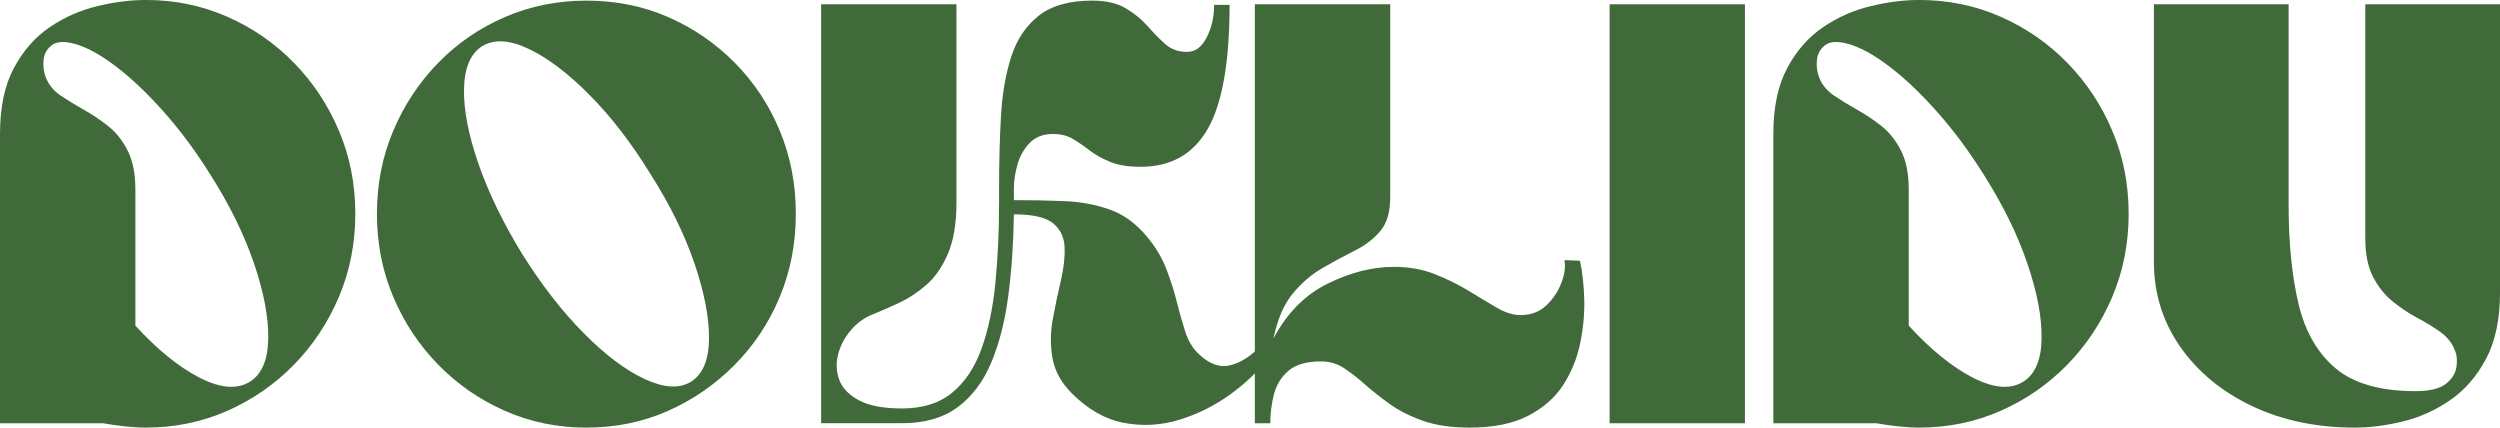 <?xml version="1.0" encoding="UTF-8"?>
<svg xmlns="http://www.w3.org/2000/svg" id="Vrstva_1" data-name="Vrstva 1" viewBox="0 0 850.09 145.4">
  <defs>
    <style>
      .cls-1 {
        fill: #416a3b;
      }
    </style>
  </defs>
  <path class="cls-1" d="M49.58,145.4c-2.24,0-4.66-.15-7.25-.44-2.58-.28-5-.63-7.25-1.04H0V45.58c0-9.09,1.57-16.58,4.73-22.46,3.15-5.89,7.21-10.51,12.19-13.88,4.97-3.38,10.36-5.76,16.17-7.15,5.82-1.4,11.32-2.1,16.5-2.1,9.8,0,19.01,1.89,27.63,5.67,8.61,3.78,16.17,8.99,22.69,15.65,6.51,6.66,11.63,14.36,15.33,23.13,3.72,8.75,5.58,18.17,5.58,28.25s-1.86,19.51-5.58,28.27c-3.71,8.75-8.82,16.45-15.33,23.1-6.52,6.66-14.08,11.88-22.69,15.67-8.61,3.78-17.82,5.67-27.63,5.67ZM25.42,14.92c-3.5-.98-6.09-.84-7.77.42-1.68,1.27-2.63,2.95-2.83,5.04-.21,2.1.03,4.06.73,5.88.98,2.53,2.67,4.6,5.04,6.21,2.39,1.61,5.01,3.22,7.88,4.83,2.88,1.61,5.64,3.47,8.29,5.56,2.67,2.1,4.88,4.87,6.63,8.31,1.76,3.43,2.65,7.88,2.65,13.33v46.23c7.42,8.11,14.66,13.99,21.73,17.65,7.08,3.64,12.79,4.13,17.13,1.46,4.07-2.51,6.17-7.38,6.31-14.58.14-7.22-1.47-15.77-4.83-25.65-3.36-9.88-8.33-19.99-14.92-30.35-4.91-7.84-10.16-14.92-15.77-21.23-5.6-6.3-11.02-11.45-16.27-15.44-5.25-4-9.91-6.55-13.98-7.67Z"></path>
  <path class="cls-1" d="M199.38.21c9.94,0,19.19,1.85,27.73,5.56,8.55,3.71,16.13,8.89,22.71,15.54,6.58,6.66,11.69,14.36,15.33,23.13,3.64,8.75,5.46,18.17,5.46,28.25s-1.82,19.51-5.46,28.27c-3.64,8.75-8.75,16.45-15.33,23.1-6.58,6.66-14.16,11.88-22.71,15.67-8.54,3.78-17.79,5.67-27.73,5.67s-19.02-1.89-27.63-5.67c-8.61-3.79-16.18-9.01-22.69-15.67-6.52-6.65-11.63-14.35-15.33-23.1-3.71-8.76-5.56-18.19-5.56-28.27s1.85-19.5,5.56-28.25c3.71-8.76,8.82-16.47,15.33-23.13,6.51-6.65,14.07-11.83,22.69-15.54,8.61-3.71,17.82-5.56,27.63-5.56ZM234.9,129.83c4.05-2.51,6.11-7.38,6.19-14.58.07-7.22-1.58-15.77-4.94-25.65-3.36-9.88-8.33-19.99-14.92-30.35-6.45-10.51-13.35-19.48-20.71-26.9-7.35-7.43-14.28-12.68-20.79-15.75-6.52-3.08-11.8-3.36-15.85-.85-3.92,2.53-5.95,7.36-6.1,14.5-.14,7.14,1.51,15.65,4.94,25.52,3.44,9.88,8.39,20.07,14.83,30.58,6.58,10.5,13.55,19.47,20.9,26.9,7.34,7.42,14.28,12.64,20.79,15.65,6.51,3.02,11.73,3.33,15.67.94Z"></path>
  <path class="cls-1" d="M339.73,69.13v-5.9c0-8.26.21-16.17.63-23.73.43-7.57,1.59-14.29,3.48-20.17,1.89-5.89,5.01-10.55,9.35-13.98,4.34-3.43,10.44-5.15,18.27-5.15,4.63,0,8.41.88,11.35,2.63,2.94,1.75,5.43,3.79,7.46,6.1,2.03,2.31,4.02,4.33,5.98,6.08s4.41,2.63,7.35,2.63,5.05-1.65,6.73-4.94c1.68-3.29,2.52-6.97,2.52-11.04h5.25c0,19.33-2.45,33.35-7.35,42.04-4.91,8.68-12.54,13.02-22.9,13.02-4.21,0-7.68-.56-10.42-1.69-2.72-1.13-5.03-2.42-6.92-3.88-1.89-1.47-3.79-2.77-5.69-3.9-1.89-1.13-4.16-1.69-6.81-1.69-3.36,0-6.03,1.06-8,3.17-1.96,2.1-3.33,4.58-4.1,7.46-.77,2.86-1.15,5.49-1.15,7.88v3.98c5.89,0,11.56.11,17.02.33,5.47.21,10.63,1.16,15.46,2.83,4.83,1.68,9.14,4.83,12.92,9.44,2.8,3.36,4.94,6.94,6.4,10.73,1.47,3.78,2.66,7.49,3.56,11.13.92,3.64,1.86,7,2.85,10.08.98,3.08,2.39,5.54,4.21,7.35,3.64,3.66,7.24,5.1,10.81,4.33,3.57-.78,6.96-2.84,10.19-6.21l3.38,3.35c-3.52,4.63-7.93,8.86-13.25,12.71-5.32,3.85-11.1,6.72-17.33,8.63-6.24,1.89-12.51,2.23-18.81,1.04-6.29-1.19-12.18-4.52-17.65-9.98-3.64-3.64-5.85-7.63-6.63-11.98-.77-4.34-.73-8.79.1-13.33.84-4.55,1.76-8.93,2.75-13.13.98-4.21,1.4-7.99,1.25-11.35-.14-3.36-1.44-6.05-3.9-8.08-2.45-2.04-6.89-3.06-13.33-3.06-.14,9.81-.77,19.02-1.9,27.65-1.11,8.61-3.04,16.18-5.77,22.69-2.72,6.52-6.54,11.59-11.44,15.23-4.91,3.64-11.21,5.46-18.92,5.46h-27.52V1.46h46.02v67.46c0,7-.95,12.74-2.85,17.23-1.89,4.47-4.31,8.01-7.25,10.6-2.93,2.58-6.04,4.65-9.33,6.19s-6.34,2.88-9.15,4c-2.81,1.13-5.26,2.92-7.35,5.38-2.1,2.45-3.54,5.18-4.31,8.19-.77,3-.63,5.91.42,8.71,1.05,2.81,3.3,5.12,6.73,6.94,3.43,1.82,8.3,2.73,14.6,2.73,7,0,12.67-1.78,17.02-5.35,4.34-3.57,7.67-8.54,9.98-14.92,2.3-6.38,3.88-13.8,4.71-22.27.84-8.47,1.27-17.54,1.27-27.21Z"></path>
  <path class="cls-1" d="M537.24,88.67c.83,3.78,1.32,8.12,1.46,13.02.14,4.91-.32,9.91-1.38,15.02-1.04,5.11-2.97,9.84-5.77,14.19-2.79,4.33-6.79,7.83-11.98,10.5-5.18,2.67-11.76,4-19.73,4-6.31,0-11.64-.77-15.98-2.31-4.35-1.54-8.1-3.43-11.25-5.67-3.14-2.25-5.94-4.46-8.4-6.63-2.45-2.18-4.83-4.04-7.15-5.58-2.31-1.54-4.93-2.31-7.88-2.31-4.91,0-8.58,1.06-11.04,3.17-2.45,2.1-4.09,4.76-4.94,7.98-.83,3.22-1.25,6.52-1.25,9.88h-5.25V1.46h46.02v65.77c0,4.91-1.13,8.69-3.38,11.35-2.24,2.66-5.1,4.85-8.6,6.6s-7.15,3.72-10.94,5.9c-3.78,2.17-7.18,5.07-10.19,8.71-3.02,3.64-5.22,8.75-6.6,15.33,4.61-8.68,10.77-14.91,18.48-18.69,7.71-3.79,15.2-5.69,22.48-5.69,5.18,0,9.86.85,14.06,2.54,4.21,1.68,8.03,3.57,11.46,5.67,3.43,2.1,6.58,3.99,9.46,5.67,2.88,1.68,5.57,2.52,8.1,2.52,3.5,0,6.4-1.08,8.71-3.25,2.3-2.18,4.02-4.73,5.15-7.67,1.13-2.94,1.48-5.53,1.06-7.77l5.25.21Z"></path>
  <path class="cls-1" d="M593.34,143.92h-46.02V1.46h46.02v142.46Z"></path>
  <path class="cls-1" d="M652.58,145.4c-2.24,0-4.66-.15-7.25-.44-2.58-.28-5-.63-7.25-1.04h-35.08V45.58c0-9.09,1.57-16.58,4.73-22.46,3.15-5.89,7.21-10.51,12.19-13.88,4.97-3.38,10.36-5.76,16.17-7.15,5.82-1.4,11.32-2.1,16.5-2.1,9.8,0,19.01,1.89,27.63,5.67,8.61,3.78,16.17,8.99,22.69,15.65,6.51,6.66,11.63,14.36,15.33,23.13,3.72,8.75,5.58,18.17,5.58,28.25s-1.86,19.51-5.58,28.27c-3.71,8.75-8.82,16.45-15.33,23.1-6.52,6.66-14.08,11.88-22.69,15.67-8.61,3.78-17.82,5.67-27.63,5.67ZM628.42,14.92c-3.5-.98-6.09-.84-7.77.42-1.68,1.27-2.63,2.95-2.83,5.04-.21,2.1.03,4.06.73,5.88.98,2.53,2.67,4.6,5.04,6.21,2.39,1.61,5.01,3.22,7.88,4.83,2.88,1.61,5.64,3.47,8.29,5.56,2.67,2.1,4.88,4.87,6.63,8.31,1.76,3.43,2.65,7.88,2.65,13.33v46.23c7.42,8.11,14.66,13.99,21.73,17.65,7.08,3.64,12.79,4.13,17.13,1.46,4.07-2.51,6.17-7.38,6.31-14.58.14-7.22-1.47-15.77-4.83-25.65-3.36-9.88-8.33-19.99-14.92-30.35-4.91-7.84-10.16-14.92-15.77-21.23-5.6-6.3-11.02-11.45-16.27-15.44-5.25-4-9.91-6.55-13.98-7.67Z"></path>
  <path class="cls-1" d="M821.3,133c4.76,0,8.19-.8,10.29-2.42,2.09-1.61,3.32-3.5,3.67-5.67.36-2.18.19-4.11-.52-5.79-.97-2.53-2.66-4.63-5.04-6.31-2.38-1.68-5-3.28-7.88-4.81-2.88-1.54-5.65-3.4-8.31-5.56-2.66-2.18-4.85-4.95-6.6-8.31-1.75-3.36-2.63-7.78-2.63-13.25V1.46h45.81v98.13c0,8.97-1.58,16.44-4.73,22.4-3.16,5.95-7.22,10.64-12.19,14.06-4.97,3.43-10.33,5.85-16.08,7.25-5.74,1.4-11.2,2.1-16.38,2.1-13.03,0-24.7-2.45-35-7.35-10.29-4.9-18.42-11.63-24.38-20.17-5.95-8.55-8.92-18.15-8.92-28.79V1.46h45.81v68.5c0,12.75,1.11,23.85,3.35,33.31,2.23,9.45,6.44,16.77,12.6,21.96,6.17,5.18,15.2,7.77,27.1,7.77Z"></path>
</svg>
